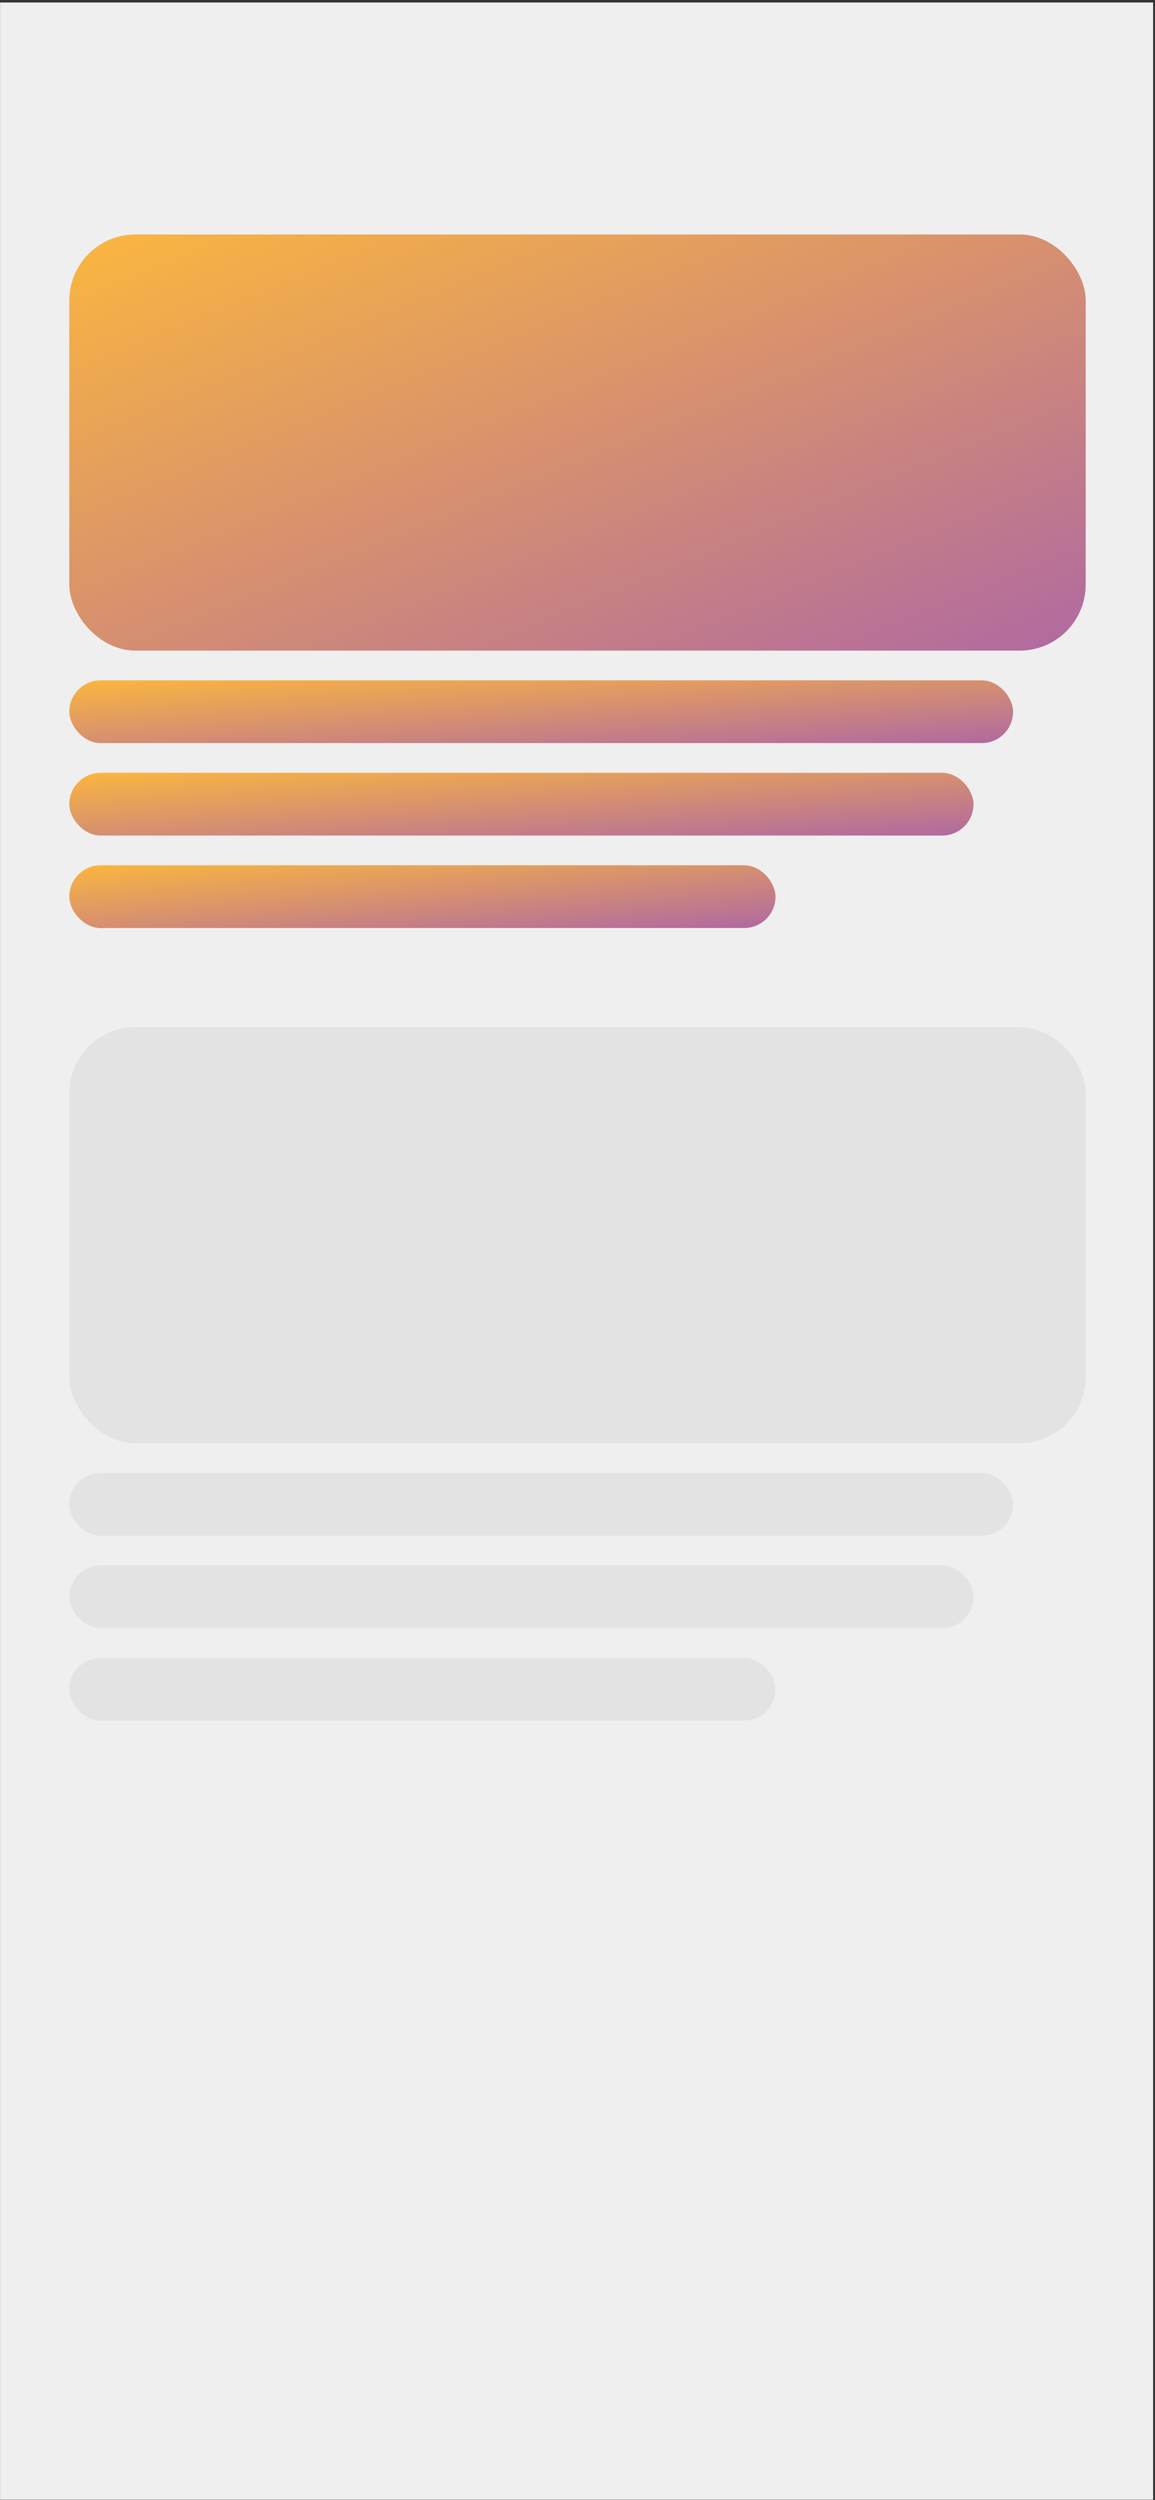<svg width="350" height="757" viewBox="0 0 350 757" fill="none" xmlns="http://www.w3.org/2000/svg">
<rect x="0" y="0" width="350" height="757" fill="#333333" stroke="none"/>
<rect x="0.021" y="0.755" width="349.406" height="756.151" fill="#EFEFEF"/>
<rect x="21" y="71" width="308" height="126" rx="20" fill="url(#paint0_linear_7091_77005)"/>
<rect x="21" y="206" width="286" height="19" rx="9.5" fill="url(#paint1_linear_7091_77005)"/>
<rect x="21" y="234" width="274" height="19" rx="9.5" fill="url(#paint2_linear_7091_77005)"/>
<rect x="21" y="262" width="214" height="19" rx="9.5" fill="url(#paint3_linear_7091_77005)"/>
<g opacity="0.5">
<rect x="21" y="311" width="308" height="126" rx="20" fill="#D8D8D8"/>
<rect x="21" y="446" width="286" height="19" rx="9.5" fill="#D8D8D8"/>
<rect x="21" y="474" width="274" height="19" rx="9.5" fill="#D8D8D8"/>
<rect x="21" y="502" width="214" height="19" rx="9.5" fill="#D8D8D8"/>
</g>
<defs>
<linearGradient id="paint0_linear_7091_77005" x1="21" y1="71" x2="109.312" y2="286.873" gradientUnits="userSpaceOnUse">
<stop stop-color="#FBB63F"/>
<stop offset="1" stop-color="#B069A1"/>
</linearGradient>
<linearGradient id="paint1_linear_7091_77005" x1="21" y1="206" x2="23.514" y2="243.833" gradientUnits="userSpaceOnUse">
<stop stop-color="#FBB63F"/>
<stop offset="1" stop-color="#B069A1"/>
</linearGradient>
<linearGradient id="paint2_linear_7091_77005" x1="21" y1="234" x2="23.623" y2="271.818" gradientUnits="userSpaceOnUse">
<stop stop-color="#FBB63F"/>
<stop offset="1" stop-color="#B069A1"/>
</linearGradient>
<linearGradient id="paint3_linear_7091_77005" x1="21" y1="262" x2="24.348" y2="299.703" gradientUnits="userSpaceOnUse">
<stop stop-color="#FBB63F"/>
<stop offset="1" stop-color="#B069A1"/>
</linearGradient>
</defs>
</svg>
